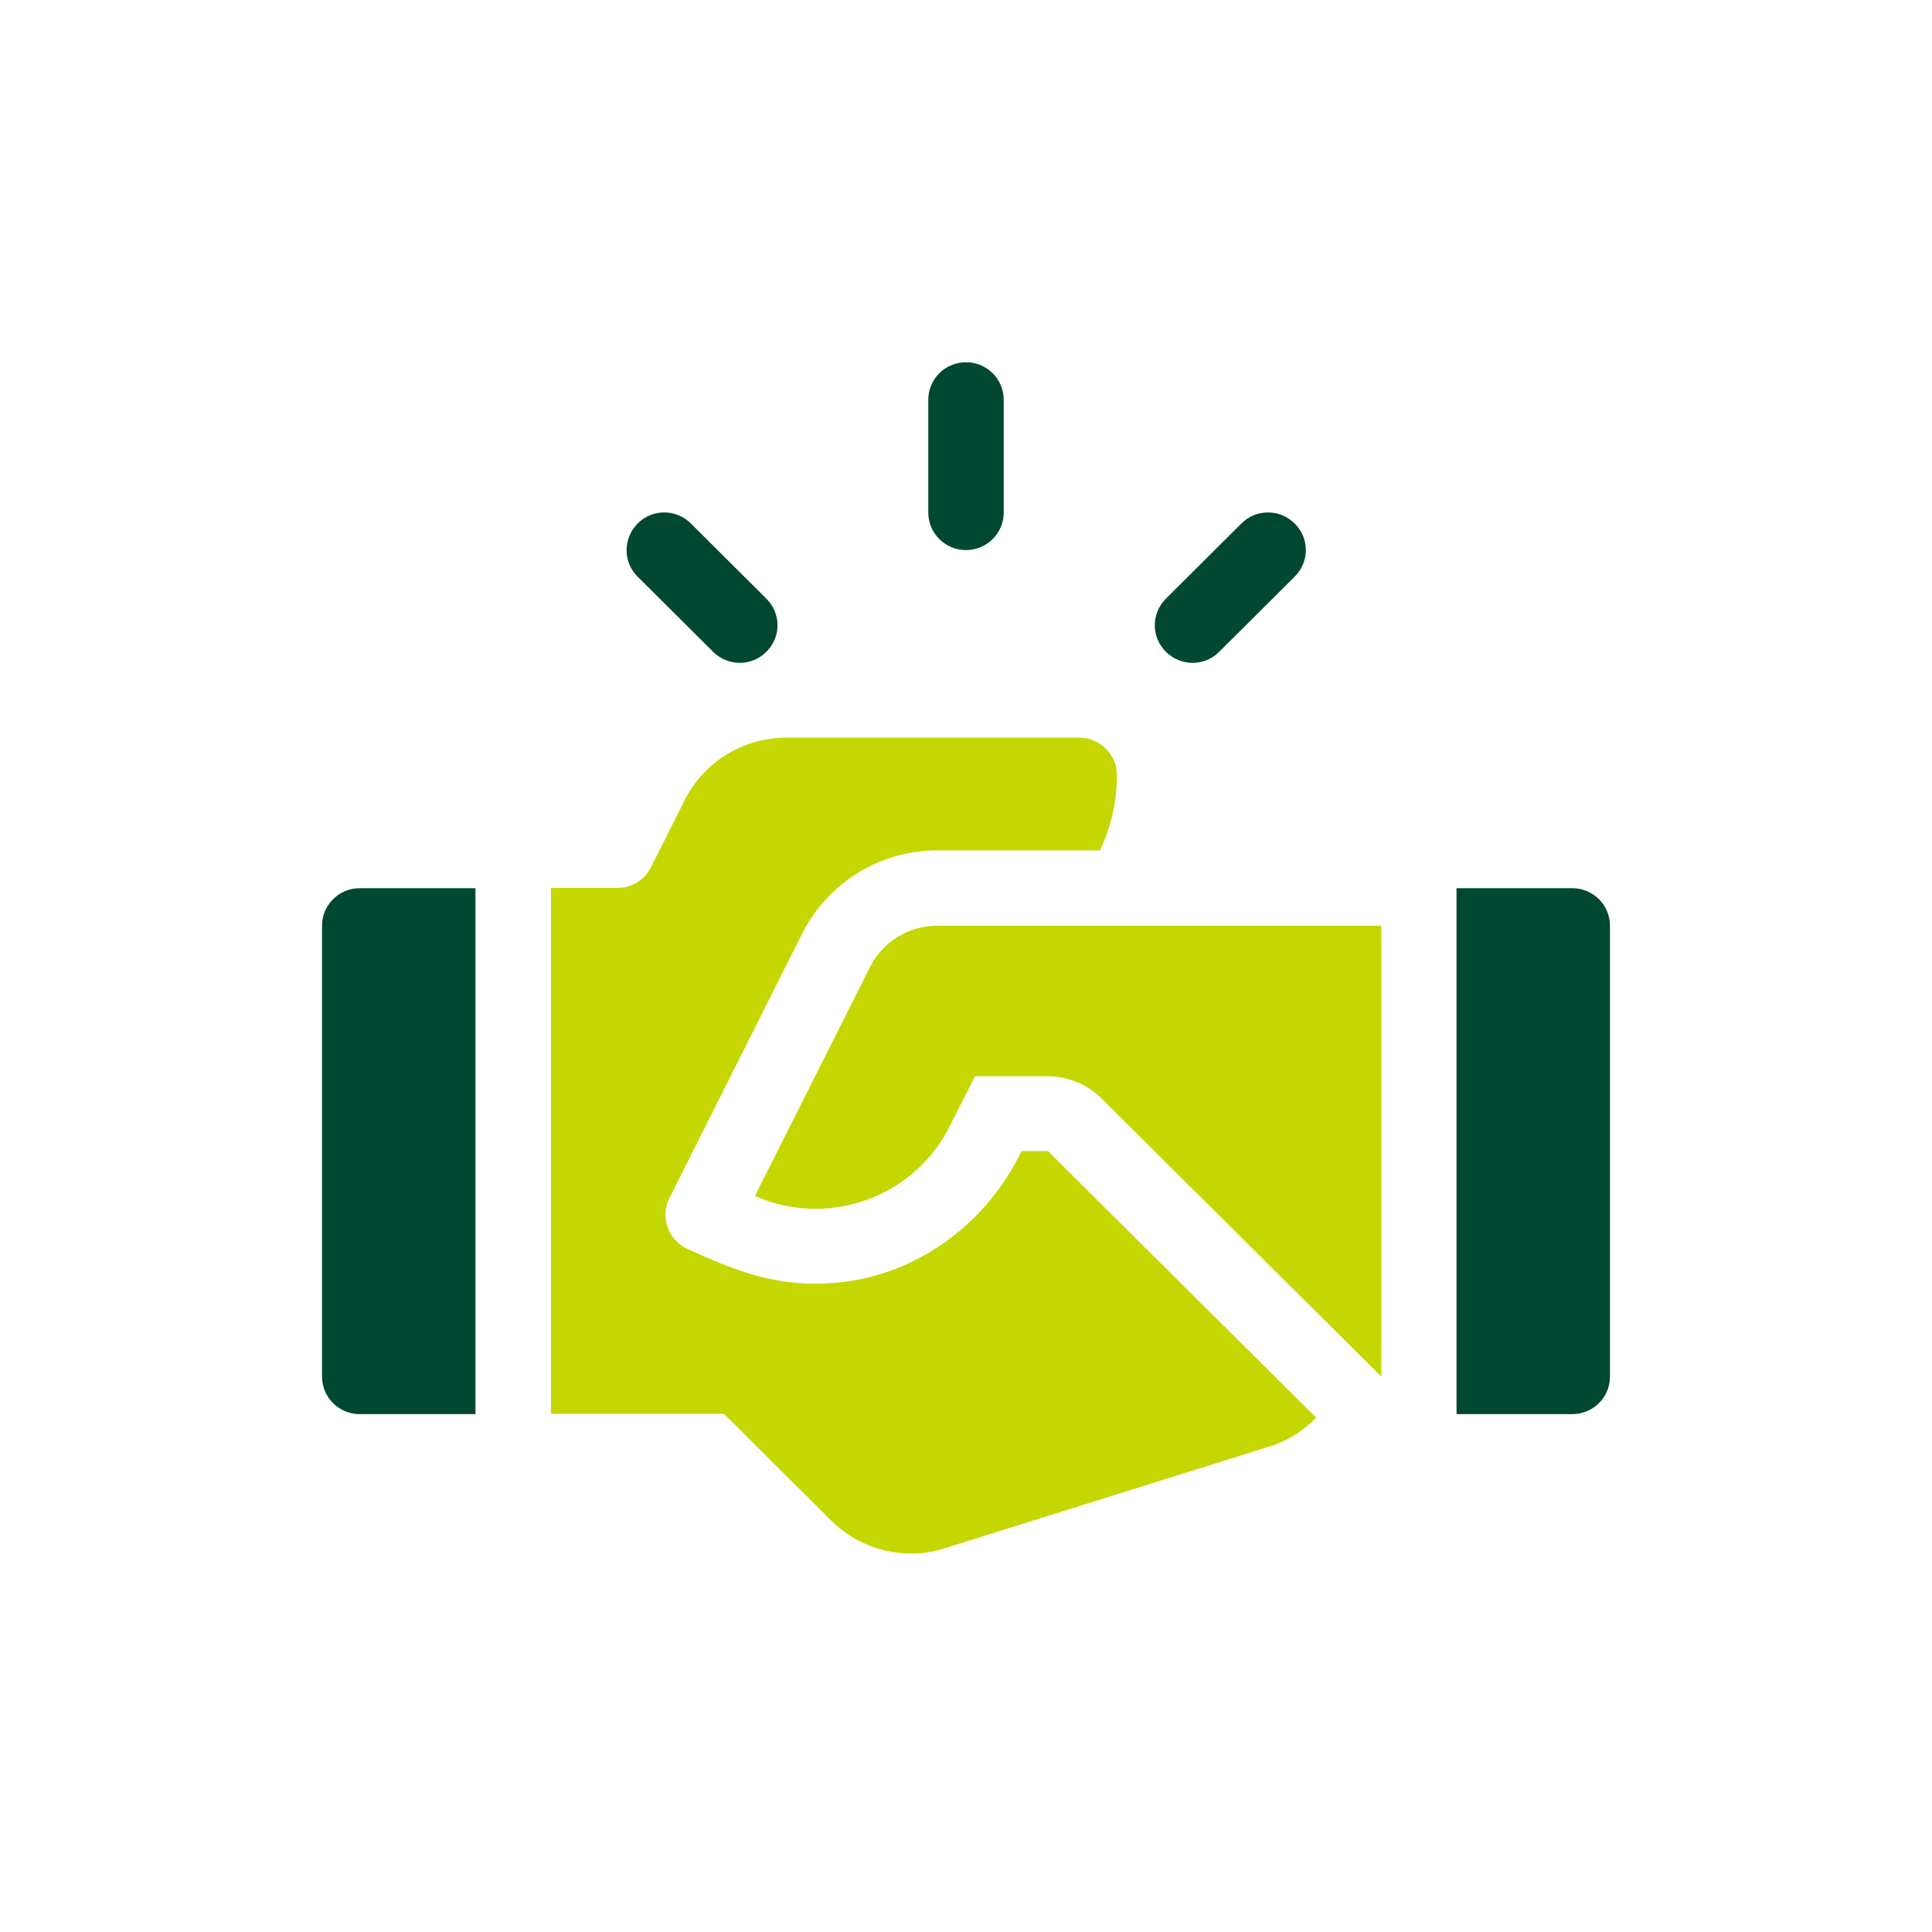<svg width="40" height="40" viewBox="0 0 40 40" fill="none" xmlns="http://www.w3.org/2000/svg">
<path d="M20 7.5C19.568 7.5 19.219 7.847 19.219 8.278V10.611C19.219 11.041 19.568 11.389 20 11.389C20.432 11.389 20.781 11.041 20.781 10.611V8.278C20.781 7.847 20.432 7.5 20 7.5Z" fill="#004831"/>
<path d="M15.867 12.395L14.305 10.839C13.998 10.533 13.503 10.533 13.201 10.839C12.899 11.145 12.894 11.638 13.201 11.939L14.763 13.494C15.071 13.8 15.565 13.8 15.867 13.494C16.175 13.188 16.175 12.701 15.867 12.395Z" fill="#004831"/>
<path d="M26.805 10.839C26.498 10.533 26.003 10.533 25.701 10.839L24.139 12.395C23.832 12.701 23.832 13.193 24.139 13.494C24.446 13.8 24.941 13.8 25.243 13.494L26.805 11.939C27.113 11.633 27.113 11.145 26.805 10.839Z" fill="#004831"/>
<path d="M32.552 18.389H30.156V29.278H32.552C32.984 29.278 33.333 28.931 33.333 28.5V19.167C33.333 18.737 32.984 18.389 32.552 18.389Z" fill="#004831"/>
<path d="M7.448 18.389C7.016 18.389 6.667 18.737 6.667 19.167V28.5C6.667 28.931 7.016 29.278 7.448 29.278H9.844V18.389H7.448Z" fill="#004831"/>
<path d="M19.405 19.166C18.812 19.166 18.275 19.498 18.01 20.027L15.63 24.761C16.025 24.938 16.447 25.026 16.879 25.026C18.067 25.026 19.14 24.367 19.671 23.304L20.186 22.283H21.697C22.108 22.283 22.509 22.449 22.801 22.739L28.598 28.5V19.166H19.405Z" fill="#C4D700"/>
<path d="M21.698 23.833H21.151L21.104 23.922C20.365 25.389 18.927 26.426 17.281 26.561C16.073 26.659 15.235 26.312 14.24 25.861C13.834 25.679 13.662 25.197 13.86 24.803L16.61 19.327C17.141 18.275 18.219 17.606 19.406 17.606H22.776C22.995 17.129 23.125 16.61 23.125 16.05C23.125 15.62 22.776 15.273 22.344 15.273H16.276C15.391 15.273 14.578 15.77 14.177 16.564L13.479 17.953C13.349 18.218 13.079 18.384 12.782 18.384H11.407V29.273H14.99L17.203 31.477C17.844 32.114 18.771 32.316 19.568 32.052L26.239 29.962C26.64 29.848 26.974 29.631 27.25 29.351L21.698 23.833Z" fill="#C4D700"/>
</svg>
